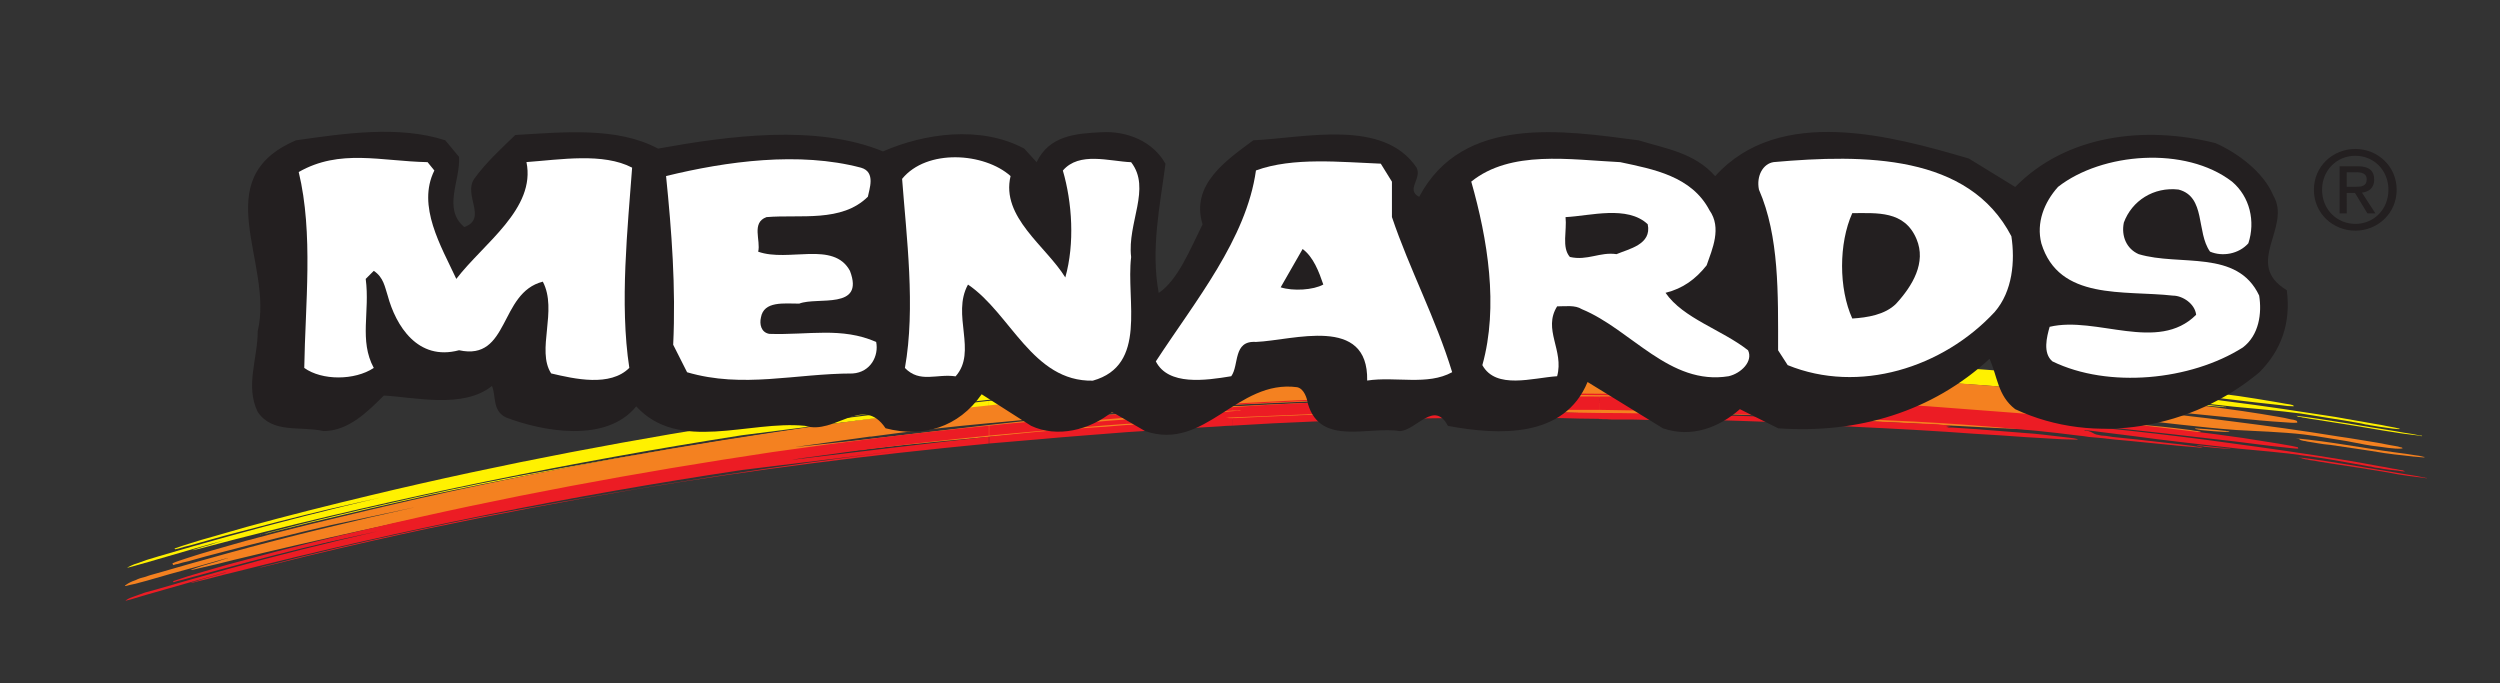 <?xml version="1.0" encoding="utf-8"?>
<!-- Generator: Adobe Illustrator 24.1.2, SVG Export Plug-In . SVG Version: 6.00 Build 0)  -->
<svg version="1.1" id="Layer_1" xmlns="http://www.w3.org/2000/svg" xmlns:xlink="http://www.w3.org/1999/xlink" x="0px" y="0px"
	 viewBox="0 0 428 117" style="enable-background:new 0 0 428 117;" xml:space="preserve">
<rect x="0" y="0" width="428" height="117" fill="#333333" stroke="none"/>
<style type="text/css">
	.st0{fill:#FFF100;}
	.st1{fill:#F48120;}
	.st2{fill:#EC1C24;}
	.st3{fill:#231F20;}
	.st4{fill:#FFFFFF;}
</style>
<g>
	<g>
		<g>
			<path class="st0" d="M273.15,65c0.17,0,0.35,0,0.53,0c0.53,0,1.12,0.06,1.71,0.06c0.53,0,1.12,0,1.65,0c0.59,0,1.24,0,1.88,0
				c0.76,0,1.59,0,2.35,0c2.53,0,5.11,0,7.64,0c2.88,0,5.76,0.06,8.64,0.12c2.47,0.06,5,0.18,7.52,0.29
				c2.53,0.12,5.11,0.29,7.64,0.41c2.94,0.18,5.82,0.29,8.76,0.41c3.76,0.24,7.58,0.41,11.34,0.65c3,0.18,5.94,0.35,8.93,0.53
				c3.06,0.18,6.05,0.41,9.11,0.53c1,0.06,2,0.12,3,0.18c0.06,0,1.18,0,1.18-0.06c0-0.12-1.29-0.23-1.35-0.29
				c-1.53-0.18-3-0.35-4.53-0.47c-1.06-0.12-2.17-0.24-3.23-0.29c-1.47-0.12-2.88-0.23-4.35-0.35c-2.7-0.18-5.35-0.35-8.05-0.53
				c-0.12,0-0.24,0-0.35-0.06c-0.06,0-0.18,0-0.24,0c-0.06,0-0.12,0-0.17,0c-0.06,0-0.06,0-0.12,0l-0.06-0.06
				c0.24-0.06,0.47-0.06,0.71-0.12c0.12-0.06-0.12-0.12-0.12-0.12c-0.12,0-0.24,0-0.35-0.06c-0.24,0-0.47,0-0.65-0.06
				c-0.35,0-0.65,0-1-0.06c-0.41,0-0.88-0.06-1.35-0.06c-1.35-0.06-2.7-0.12-4-0.18c-5.17-0.24-10.34-0.47-15.52-0.71
				c-7.52-0.24-14.99-0.47-22.51-0.59c-7.41-0.18-14.81-0.18-22.22-0.18c-2.88,0-5.76,0-8.64,0c-2,0-3.94,0-5.88,0
				c-0.18,0-0.41,0-0.59,0c-0.35,0-0.65,0-1,0c-0.88,0.06-1.82,0.06-2.7,0.06c-2.12,0.06-4.23,0.12-6.35,0.18
				c-0.76,0.06-1.53,0.06-2.29,0.06c-0.24,0.06-0.47,0.06-0.71,0.06c-0.06,0-0.12,0-0.18,0h-0.06l0.06-0.06c0.06,0,0.12,0,0.23,0
				c0.24,0,0.53,0,0.82-0.06c1.23-0.06,2.53-0.12,3.76-0.18c9.46-0.41,18.87-0.59,28.33-0.53c5.06,0,10.05,0.06,15.11,0.17
				c3.82,0.06,7.7,0.24,11.58,0.41c0.65,0.06,1.29,0.06,1.94,0.12c0.82,0,1.64,0.06,2.47,0.06c2,0.06,4,0.12,6.05,0.18
				c5.11,0.18,10.29,0.35,15.4,0.59c5.64,0.24,11.34,0.59,16.99,1c2.7,0.23,5.41,0.41,8.05,0.71c2.41,0.23,4.82,0.47,7.17,0.76
				c0.59,0.06,1.18,0.18,1.82,0.24c0.65,0.06,1.35,0.12,2.06,0.18c1.53,0.18,3.06,0.35,4.58,0.47c3,0.29,5.94,0.59,8.93,0.82
				c0.94,0.12,1.88,0.18,2.88,0.23c0.24,0.06,0.47,0.06,0.71,0.06c0,0,0.29,0,0.18,0c0-0.06-0.06-0.06-0.12-0.06
				c-0.12,0-0.24,0-0.35-0.06c-0.17,0-0.35-0.06-0.47-0.06c-0.24-0.06-0.53-0.06-0.76-0.12c-1.65-0.18-3.35-0.41-5-0.59
				c-2.88-0.29-5.76-0.59-8.64-0.94c-0.35,0-0.7-0.06-1.12-0.12c-0.24,0-0.53-0.06-0.76-0.06c-0.29-0.06-0.59-0.12-0.88-0.18
				c-0.47-0.12-0.71-0.41-1.35-0.53c-0.29-0.06-0.53-0.12-0.76-0.18c-0.06,0-0.12-0.06-0.06-0.06h0.06c0.06,0,0.06,0,0.12,0
				c0.06,0,0.12,0,0.17,0c0.06,0.06,0.18,0.06,0.24,0.06c0.18,0,0.41,0.06,0.59,0.06c0.65,0.06,1.24,0.18,1.82,0.24
				c1.88,0.23,3.76,0.47,5.64,0.7c2.65,0.35,5.29,0.65,7.93,0.94c3.29,0.41,6.52,0.76,9.76,1.12c1.94,0.18,3.82,0.35,5.7,0.53
				c2,0.18,3.94,0.41,5.88,0.65c1.47,0.23,2.94,0.47,4.35,0.7c2,0.29,4,0.65,6,1c0.24,0.06,0.53,0.12,0.76,0.18
				c0.24,0,0.47,0.06,0.71,0.12c0.53,0.06,1,0.18,1.47,0.24c0.82,0.12,1.65,0.24,2.47,0.35c0.35,0,0.82,0.12,1.17,0.06
				c0.12,0-0.12-0.06-0.12-0.06c-0.06-0.06-0.17-0.06-0.23-0.06c-0.18-0.06-0.29-0.06-0.47-0.12c-0.41-0.06-0.88-0.18-1.29-0.24
				c-0.76-0.18-1.53-0.29-2.23-0.41c-2.23-0.41-4.47-0.76-6.7-1.18c-6.05-0.94-12.17-1.88-18.28-2.64
				c-5.82-0.82-11.7-1.47-17.51-2.12c-1.94-0.18-3.82-0.41-5.76-0.59c-0.53-0.06-1.06-0.12-1.59-0.18c-0.18,0-0.29,0-0.47-0.06
				c0,0-0.06,0-0.12,0l0,0c-0.53-0.23-1.06-0.23-1.59-0.35l0,0l0,0c0.06,0,0.06,0,0.06,0c0.06,0,0.06,0,0.12,0
				c0.24,0,0.47,0.06,0.76,0.06c1.29,0.18,2.58,0.29,3.94,0.41c7.46,0.82,14.99,1.59,22.45,2.47c2.94,0.35,5.88,0.71,8.76,1
				c0.71,0.12,1.41,0.18,2.12,0.18l-0.12-0.18c-0.35-0.12-0.71-0.18-1.12-0.23c-0.65-0.12-1.29-0.24-2-0.35
				c-2.06-0.35-4.17-0.7-6.23-1c-6.11-0.82-12.17-1.59-18.28-2.23c-6.58-0.71-13.17-1.35-19.81-1.88c-4.64-0.35-9.23-0.7-13.87-1.06
				c-18.57-1.29-37.09-1.71-55.66-1.94c-6.05-0.06-12.11-0.06-18.16,0.12c-6.17,0.12-12.34,0.35-18.51,0.53
				c-1.35,0.06-2.65,0.12-3.94,0.18v0.12c2.12-0.12,4.29-0.18,6.41-0.23c8.64-0.29,17.28-0.47,25.92-0.53c3.29,0,6.52,0,9.82,0.06
				c1.12,0,2.29,0.06,3.41,0.06c0.76,0,1.47,0.06,2.17,0.12c0.06,0,0.06,0,0.12,0l0,0c-0.06,0-0.12,0-0.12,0c-0.12,0-0.18,0-0.24,0
				c-0.7,0-1.35,0-2,0c-2.7,0-5.41,0-8.05,0c-8.82,0.06-17.63,0.18-26.39,0.47c-3.7,0.06-7.41,0.24-11.05,0.35v2l12.7-0.59
				c26.74-0.65,6.82,0.06-12.7,0.82v1.12c10.64-0.35,21.28-0.53,31.92-0.41C268.97,64.88,271.03,64.94,273.15,65z M235,61.53
				c-4.41,0.18-8.76,0.35-13.11,0.59c-3.41,0.18-6.82,0.35-10.23,0.59c-0.29,0-0.65,0.06-0.94,0.06v0.12
				c2.17-0.12,4.29-0.23,6.46-0.35c5.94-0.35,11.87-0.65,17.81-0.88V61.53L235,61.53z M235,61.94v2l-24.27,1.18V64
				c0.35,0,0.71-0.06,1.12-0.06c0.06-0.06,0.18-0.06,0.23-0.06h-0.06c-0.06,0-0.18,0-0.29,0c-0.24,0-0.41,0-0.65,0
				c-0.12,0.06-0.24,0.06-0.35,0.06v-0.65c2.47-0.18,4.99-0.35,7.47-0.47C223.77,62.47,229.36,62.18,235,61.94L235,61.94z
				 M210.73,66.47c4.64-0.29,9.23-0.53,13.87-0.76c3.47-0.18,6.93-0.29,10.4-0.41v-1.12c-9.29,0.35-18.46,0.71-22.51,0.94
				c-0.35,0.06-0.76,0.06-1.12,0.06c-0.24,0-0.47,0.06-0.65,0.06V66.47z M210.73,62.76c-0.76,0.06-1.47,0.12-2.18,0.18V63
				c0.35,0,0.71,0,1.06-0.06c0.35,0,0.7,0,1.12-0.06V62.76L210.73,62.76z M210.73,63.29c-0.76,0.06-1.47,0.12-2.18,0.18v0.59
				c0.12,0,0.18,0,0.29,0c0.65-0.06,1.23-0.12,1.88-0.12V63.29L210.73,63.29z M208.55,66.64v-1.47l0,0l0,0v-1
				c0.71-0.06,1.41-0.12,2.12-0.18c0,0,0,0,0.06,0v1.12l-1.41,0.06c0.12,0,0.23,0,0.35,0c0.12,0,0.24,0,0.35,0
				c0.23,0.06,0.41,0.06,0.65,0.06c0,0,0,0,0.06,0v1.23C209.96,66.52,209.26,66.58,208.55,66.64z M208.55,62.94
				c-0.06,0-0.12,0-0.18,0c-0.35,0-0.65,0.06-1,0.06c-0.06,0-0.18,0-0.24,0.06c-0.06,0-0.12,0-0.12,0c-0.06,0,0.06,0,0.06,0
				c0.18,0,0.35,0,0.53,0c0.29,0,0.59,0,0.94-0.06V62.94L208.55,62.94z M208.55,63.47c-0.12,0-0.18,0-0.29,0
				c-1.65,0.12-3.23,0.23-4.88,0.35c-0.65,0.06-1.35,0.12-2,0.18c-0.53,0.06-1.06,0.06-1.59,0.12c-0.88,0.06-1.7,0.06-2.59,0.12
				c-0.29,0-0.65,0-0.94,0.06c-0.47,0-1,0.06-1.47,0.12c-0.76,0-1.53,0.06-2.23,0.12v0.76c2.41-0.24,4.82-0.41,7.23-0.59
				c2.94-0.24,5.82-0.47,8.76-0.65V63.47L208.55,63.47z M192.56,67.76v-1.24c0.53-0.06,1-0.12,1.53-0.12
				c2.65-0.24,5.23-0.47,7.82-0.71c0.24,0,0.41,0,0.65-0.06c0,0,0.06,0,0.12,0l0,0c-0.06,0-0.06,0-0.12,0c-0.06,0-0.12,0-0.24,0
				c-0.23,0-0.47,0-0.71,0.06c-3,0.18-6.05,0.35-9.05,0.59v-0.76c0.06,0,0.12,0,0.18,0c4.47-0.41,8.88-0.76,13.34-1.12
				c0.82-0.06,1.65-0.12,2.47-0.24v1l0,0l0,0v1.47C203.2,66.94,197.85,67.35,192.56,67.76z M192.56,64.53
				c-0.82,0.06-1.65,0.12-2.47,0.24c-5,0.35-9.93,0.82-14.93,1.35c-2,0.18-4,0.41-6,0.59v1.76c5.29-0.53,10.58-1.06,15.93-1.53
				c2.47-0.23,4.94-0.41,7.47-0.65v-0.76c-1.94,0.18-3.94,0.35-5.88,0.53c-0.76,0.06-1.53,0.12-2.29,0.18
				c-0.53,0-1.06,0.06-1.59,0.06c-0.06,0-0.23,0.06-0.35,0c-0.06-0.06,0.06-0.06,0.06-0.12c0.06,0,0.18-0.06,0.23-0.06h0.06l0,0
				c0.12,0,0.24-0.06,0.35-0.06c0.53,0,1.06-0.06,1.59-0.12c1.88-0.18,3.7-0.29,5.52-0.47c0.76-0.06,1.53-0.12,2.29-0.18V64.53
				L192.56,64.53z M169.17,69.82v-1.17c1.94-0.24,3.88-0.41,5.88-0.65c1.7-0.18,3.41-0.35,5.11-0.47c1.53-0.18,3-0.29,4.47-0.41
				c1.47-0.12,2.94-0.18,4.47-0.29c1.12-0.12,2.29-0.24,3.47-0.29v1.24c-5.06,0.41-10.17,0.82-15.22,1.29
				C174.64,69.29,171.87,69.58,169.17,69.82z M169.17,66.7c-12.4,1.35-24.75,2.94-37.03,4.82c-23.1,3.53-45.96,7.82-68.71,13.28
				c-7.11,1.7-14.17,3.47-21.22,5.41c-1.82,0.53-3.7,1.06-5.52,1.59c-1.47,0.41-2.94,0.82-4.35,1.29c-0.82,0.24-1.65,0.53-2.47,0.82
				l0.12,0.12c0.06,0,0.18,0,0.24-0.06c0.18,0,0.35-0.06,0.53-0.12c0.59-0.18,1.18-0.35,1.76-0.47c2-0.59,4.06-1.12,6.05-1.7
				c6.05-1.59,12.05-3.17,18.04-4.58l8.58-1.94c-8.76,2.06-17.52,4.29-26.21,6.7c-4,1.12-7.99,2.23-11.93,3.41
				c-0.65,0.18-1.29,0.41-1.94,0.59c-0.47,0.18-1,0.35-1.47,0.53c-0.41,0.12-0.76,0.24-1.12,0.41c-0.23,0.12-0.47,0.23-0.71,0.35
				c-0.12,0.06,0.18,0,0.18,0c0.24-0.06,0.47-0.12,0.71-0.18c0.88-0.23,1.82-0.53,2.7-0.76c2.65-0.76,5.23-1.53,7.88-2.29
				c1.88-0.53,3.7-1.06,5.58-1.53c0.12-0.06,0.18-0.06,0.24-0.06l0.06-0.06l0,0v0.06h-0.06c-0.12,0-0.18,0.06-0.29,0.06
				c-1,0.29-2,0.59-3.06,0.94c-0.65,0.18-1.35,0.35-2,0.59c-0.18,0.06-0.35,0.12-0.53,0.18c-0.12,0-0.18,0.06-0.23,0.06
				c-0.12,0.06,0.23,0,0.23,0c0.35-0.06,0.65-0.18,1-0.24c2-0.53,4-1.06,6.05-1.59c28.68-7.35,57.48-13.23,86.7-17.81l29.09-3.7
				c-22.63,2.88-45.14,6.52-67.65,10.75c-7.7,1.47-15.34,3.12-22.98,4.88c-4.76,1.06-9.46,2.17-14.11,3.35
				c-1.59,0.41-3.17,0.82-4.76,1.23c-0.47,0.12-0.94,0.23-1.41,0.41c-0.18,0-0.29,0.06-0.41,0.12c-0.06,0-0.12,0-0.18,0
				c0,0.06-0.06,0.06-0.06,0.06h-0.06c0.06,0,0.06,0,0.12,0c0.12-0.06,0.23-0.06,0.35-0.12c0.53-0.12,1.12-0.24,1.65-0.41
				c2.17-0.53,4.29-1.06,6.41-1.59c6.88-1.65,13.75-3.23,20.63-4.76c11.76-2.47,23.51-4.76,35.33-6.82
				c20.04-3.47,40.09-6.05,60.25-8.11v-1.17c-11.05,1.23-21.92,2.64-32.92,4c-2.59,0.35,4.17-0.59,6.47-0.94
				c1.29-0.18,2.53-0.35,3.82-0.53c0.41-0.06,0.88-0.12,1.29-0.18c0.18,0,0.29,0,0.41-0.06c0.06,0,0.18,0,0.24,0
				c6.82-0.94,13.75-1.71,20.69-2.47V66.7z"/>
			<path class="st0" d="M393.29,71.23c-0.24-0.06-0.47-0.12-0.7-0.12c5.88,0.71,11.7,1.82,17.52,2.71c0.94,0.17,1.88,0.35,2.82,0.47
				c0.29,0.06,0.59,0.12,0.88,0.17c0.12,0,0.24,0.06,0.35,0.06c0.06,0,0.18,0.06,0.24,0.06c0.06,0,0.12,0,0.18,0
				c0.06,0.06,0.06,0.06,0.12,0.06c0,0,0.06,0,0,0c-0.18,0.06-0.35,0-0.53-0.06c-0.94-0.12-1.88-0.24-2.82-0.35
				c-1.12-0.18-2.29-0.35-3.41-0.53c-3.12-0.53-6.23-1.06-9.35-1.53c-0.76-0.12-1.47-0.24-2.23-0.35c-0.59-0.06-1.17-0.18-1.76-0.29
				c-0.24,0-0.47-0.06-0.65-0.12c-0.18,0-0.29-0.06-0.47-0.06C393.46,71.34,393.11,71.23,393.29,71.23z"/>
			<path class="st0" d="M375.42,69.05c1.23,0.12,2.53,0.23,3.82,0.41c0.41,0,0.76,0.06,1.12,0.12c0.12,0,0.24,0,0.41,0.06
				c0.06,0,0.18,0,0.24,0c0.06,0.06,0.12,0.06,0.18,0.06h0.06h-0.06c-0.35,0-0.65,0-1-0.06c-1.06-0.06-2.12-0.18-3.17-0.29
				c-0.24,0-0.47-0.06-0.71-0.06c-0.12-0.06-0.24-0.06-0.29-0.06c-0.12,0-0.18-0.06-0.29-0.06c-0.06,0-0.18,0-0.29-0.06
				c-0.06,0-0.12-0.06-0.06-0.06H375.42z"/>
			<path class="st0" d="M230.65,62.76c7.94-0.29,15.93-0.53,23.92-0.65c12.11-0.18,24.27-0.29,36.44,0l6.41,0.29
				c-9.35-0.23-18.75-0.35-28.1-0.29c-13.23,0.12-26.39,0.47-39.62,1c-0.94,0-1.94,0.06-2.94,0.12c-0.24,0-0.53,0-0.82,0
				c-0.12,0-0.29,0-0.47,0h-0.12l0.12-0.06c0.24,0,0.53-0.06,0.82-0.06C227.77,63,229.18,62.88,230.65,62.76L230.65,62.76z
				 M297.42,62.41l33.27,1.47C319.58,63.17,308.53,62.65,297.42,62.41z"/>
			<path class="st0" d="M159.24,68.46c-12.11,1.47-24.27,3.11-36.38,5c-12.4,1.94-24.8,4.11-37.15,6.58c-1.65,0.35-3.35,0.71-5,1.12
				c-1.12,0.23-2.18,0.47-3.29,0.76c-0.18,0.06-0.41,0.12-0.65,0.18c0,0-0.06,0.06,0,0.06c0.06,0,0.12-0.06,0.18-0.06
				c0.35-0.06,0.71-0.12,1.12-0.18c0.71-0.18,1.41-0.35,2.18-0.47c7.99-1.7,16.05-3.23,24.1-4.64c11.76-2.06,23.51-3.88,35.38-5.53
				c8.4-1.18,16.75-2.29,25.16-3.23C163,68.17,161.12,68.29,159.24,68.46z"/>
		</g>
		<g>
			<g>
				<path class="st1" d="M273.79,70.82c0.18,0.06,0.35,0.06,0.53,0.06c0.59,0,1.18,0.06,1.76,0.06c0.53,0.06,1.06,0.06,1.59,0.06
					c0.65,0,1.23,0,1.88,0c0.82,0,1.59,0,2.41,0c2.53-0.06,5.05-0.12,7.58-0.12c2.88-0.06,5.7,0,8.58,0.12
					c2.53,0.06,5.05,0.18,7.52,0.35c2.53,0.12,5.06,0.29,7.58,0.47c2.94,0.18,5.82,0.29,8.76,0.41c3.76,0.18,7.52,0.35,11.29,0.59
					c3,0.18,5.94,0.29,8.93,0.47c3,0.12,6.05,0.24,9.05,0.29c1,0,2,0.06,3,0c0.12,0,1.18,0,1.18-0.12c0-0.18-1.24-0.35-1.35-0.41
					c-1.47-0.24-2.94-0.41-4.41-0.59c-1.12-0.12-2.18-0.18-3.29-0.29c-1.41-0.12-2.88-0.18-4.29-0.29c-2.7-0.18-5.35-0.29-8.05-0.47
					c-0.12,0-0.24,0-0.29,0c-0.12,0-0.18,0-0.29-0.06c-0.06,0-0.12,0-0.18,0c0,0-0.06,0-0.12,0l-0.06-0.12
					c0.24-0.12,0.53-0.12,0.71-0.24c0.12-0.06-0.06-0.12-0.12-0.12c-0.12-0.06-0.24-0.06-0.35-0.12c-0.18,0-0.41-0.06-0.59-0.06
					c-0.35,0-0.65-0.06-1-0.06c-0.41-0.06-0.88-0.06-1.35-0.06c-1.35-0.06-2.7-0.12-4-0.18c-5.17-0.12-10.29-0.35-15.46-0.53
					c-7.46-0.29-14.99-0.53-22.45-0.65c-7.41-0.17-14.75-0.23-22.16-0.29c-2.88-0.06-5.76-0.06-8.64-0.06
					c-2-0.06-3.94-0.06-5.88-0.12c-0.18,0-0.35,0-0.59,0c-0.29,0-0.65,0-1,0c-0.88,0-1.76,0-2.7,0.06c-2.12,0-4.17,0.06-6.29,0.12
					c-0.77,0-1.59,0.06-2.35,0.06c-0.24,0-0.41,0-0.65,0c-0.06,0-0.12,0-0.18,0c-0.06,0-0.06,0-0.12,0c0,0,0.06-0.06,0.12-0.06
					c0.06,0,0.12,0,0.18,0c0.29,0,0.53-0.06,0.82-0.06c1.29-0.12,2.53-0.18,3.82-0.23c9.4-0.41,18.87-0.59,28.27-0.53
					c5,0.06,10.05,0.12,15.05,0.29c3.82,0.18,7.7,0.35,11.52,0.65c0.65,0,1.35,0.06,2,0.12c0.82,0,1.59,0.06,2.41,0.06
					c2,0.06,4.05,0.12,6.05,0.18c5.12,0.12,10.23,0.24,15.4,0.47c5.64,0.18,11.29,0.47,16.93,0.88c2.64,0.23,5.35,0.47,7.99,0.71
					c2.41,0.24,4.76,0.53,7.17,0.88c0.59,0.06,1.17,0.12,1.76,0.18c0.65,0.12,1.35,0.18,2.06,0.24c1.53,0.18,3.06,0.29,4.59,0.41
					c2.94,0.24,5.94,0.47,8.88,0.65c0.94,0.06,1.94,0.12,2.88,0.17c0.24,0,0.47,0,0.76,0c0,0,0.24,0,0.18-0.06
					c-0.06,0-0.12-0.06-0.18-0.06c-0.12,0-0.18,0-0.29-0.06c-0.18,0-0.35-0.06-0.53-0.06c-0.24-0.06-0.47-0.06-0.71-0.12
					c-1.65-0.23-3.35-0.41-5-0.59c-2.88-0.24-5.7-0.53-8.58-0.82c-0.35-0.06-0.77-0.12-1.12-0.18c-0.29,0-0.53-0.06-0.82-0.12
					c-0.24,0-0.59-0.06-0.82-0.18c-0.47-0.18-0.47-0.59-1.35-0.88c-0.23-0.06-0.53-0.12-0.76-0.23c0,0-0.06,0,0-0.06h0.06
					c0.06,0,0.06,0,0.12,0c0.06,0,0.12,0.06,0.18,0.06c0.06,0,0.18,0,0.24,0c0.18,0,0.41,0.06,0.59,0.06
					c0.59,0.12,1.18,0.17,1.82,0.29c1.82,0.24,3.7,0.53,5.58,0.76c2.64,0.35,5.29,0.65,7.93,0.94c3.23,0.35,6.46,0.71,9.76,0.94
					c1.88,0.12,3.76,0.18,5.64,0.29c2,0.12,3.94,0.24,5.88,0.47c1.47,0.18,2.94,0.41,4.35,0.65c2,0.29,4,0.65,6,1.06
					c0.24,0.06,0.47,0.06,0.71,0.12c0.24,0.06,0.47,0.06,0.76,0.12c0.47,0.06,0.94,0.12,1.41,0.18c0.82,0.12,1.65,0.24,2.47,0.29
					c0.35,0,0.94,0.06,1.23-0.06c0.06,0-0.12-0.06-0.12-0.12c-0.12,0-0.17-0.06-0.29-0.06c-0.12-0.06-0.29-0.06-0.41-0.12
					c-0.47-0.06-0.88-0.18-1.35-0.24c-0.71-0.12-1.47-0.29-2.17-0.41c-2.23-0.35-4.47-0.76-6.64-1.06c-6.11-1-12.17-1.82-18.22-2.59
					c-5.82-0.77-11.7-1.41-17.52-2c-1.88-0.18-3.82-0.35-5.7-0.59c-0.53-0.06-1.06-0.12-1.59-0.18c-0.18,0-0.29,0-0.47,0
					c0,0-0.06-0.06-0.12-0.06l0,0c-0.47-0.29-1.06-0.35-1.59-0.53l0,0h0.06c0,0,0,0,0.06,0h0.06c0.24,0.06,0.53,0.06,0.76,0.12
					c1.29,0.12,2.59,0.24,3.94,0.41c7.46,0.76,14.93,1.47,22.39,2.23c2.94,0.29,5.88,0.59,8.76,0.76c0.71,0.06,1.41,0.12,2.12,0.06
					l-0.06-0.29c-0.35-0.18-0.76-0.24-1.12-0.29c-0.65-0.18-1.35-0.29-2-0.41c-2.06-0.35-4.11-0.7-6.23-1
					c-6.05-0.88-12.11-1.59-18.22-2.23c-6.58-0.65-13.17-1.23-19.75-1.7c-4.58-0.35-9.23-0.71-13.87-1.06
					c-18.52-1.47-37.03-1.71-55.54-2.12c-6.05-0.12-12.17-0.06-18.22,0.06c-6.17,0.18-12.34,0.41-18.51,0.59
					c-1.41,0.06-2.82,0.12-4.23,0.18v0.18c2.23-0.06,4.47-0.12,6.76-0.24c8.64-0.23,17.28-0.41,25.92-0.41
					c3.29,0,6.52,0.06,9.82,0.12c1.12,0,2.23,0.06,3.41,0.12c0.71,0,1.41,0.06,2.17,0.12h0.06c0.06,0,0,0,0,0c-0.06,0-0.06,0-0.12,0
					c-0.06,0-0.17,0-0.24,0c-0.65,0.06-1.29,0.06-1.94,0.06c-2.7,0-5.41,0-8.11,0c-8.82,0.06-17.57,0.18-26.39,0.41
					c-3.76,0.12-7.52,0.24-11.34,0.41v3.35l12.99-0.53c26.8-0.53,6.64,0.12-12.99,0.82v2.18c10.7-0.29,21.39-0.35,32.09-0.06
					C269.68,70.7,271.74,70.76,273.79,70.82z M235.53,64.11c-4.29,0.12-8.52,0.29-12.81,0.47c-3.41,0.18-6.82,0.35-10.23,0.59
					c-0.41,0-0.82,0.06-1.18,0.06v0.23c2.23-0.12,4.47-0.23,6.7-0.35c5.88-0.29,11.7-0.59,17.52-0.82V64.11L235.53,64.11z
					 M235.53,64.88v3.35l-24.22,1.06v-1.82c0.06,0,0.12,0,0.12-0.06c0.41,0,0.82-0.06,1.18-0.12c0.12,0,0.18,0,0.23,0v-0.06
					c-0.12,0-0.23,0-0.29,0c-0.24,0-0.41,0-0.65,0c-0.18,0-0.41,0.06-0.59,0.06v-1.12c2.53-0.18,5.11-0.35,7.7-0.47
					C224.54,65.35,230,65.11,235.53,64.88L235.53,64.88z M211.31,71.76c4.7-0.24,9.4-0.47,14.11-0.71
					c3.35-0.12,6.76-0.23,10.11-0.35v-2.18c-9.17,0.35-18.22,0.7-22.28,0.94c-0.35,0-0.7,0.06-1.12,0.06c-0.24,0-0.47,0-0.71,0
					c-0.06,0-0.06,0-0.12,0V71.76z M211.31,65.23c-0.53,0.06-1.12,0.06-1.65,0.12v0.18c0.24,0,0.53,0,0.77,0
					c0.29,0,0.59-0.06,0.88-0.06V65.23L211.31,65.23z M211.31,66.17c-0.53,0.06-1.12,0.06-1.65,0.12v1.06
					c0.53,0,1.12-0.06,1.65-0.06V66.17L211.31,66.17z M209.67,71.87c0.53-0.06,1.12-0.06,1.65-0.12v-2.23c-0.18,0-0.35,0-0.47-0.06
					c-0.18-0.06-0.29-0.06-0.41-0.12c-0.12,0-0.29,0-0.41,0c-0.12,0-0.24,0-0.29,0l1.59-0.06v-1.82c-0.53,0.06-1.12,0.12-1.65,0.12
					v1.76h0.06h-0.06V71.87z M209.67,65.35c-0.06,0-0.12,0-0.24,0v0.24c0.12,0,0.18-0.06,0.24-0.06V65.35L209.67,65.35z
					 M209.67,66.29c-0.06,0-0.12,0-0.24,0v1.12c0.06-0.06,0.18-0.06,0.24-0.06l0,0V66.29L209.67,66.29z M209.43,71.87
					c0.12,0,0.18,0,0.24,0v-2.53l0,0l0,0v-1.76c-0.06,0.06-0.12,0.06-0.24,0.06v1.7l0,0l0,0V71.87z M209.43,65.35c0,0,0,0,0,0.06
					v0.18l0,0V65.35L209.43,65.35z M209.43,66.29L209.43,66.29v1.12l0,0V66.29L209.43,66.29z M209.43,71.87L209.43,71.87v-2.53l0,0
					l0,0v-1.7l0,0v1.7l0,0l0,0V71.87z M209.43,65.41L209.43,65.41v0.18l0,0V65.41L209.43,65.41z M209.43,66.29L209.43,66.29v1.12
					l0,0V66.29L209.43,66.29z M209.43,71.87L209.43,71.87v-2.53l0,0l0,0v-1.7l0,0v1.7l0,0l0,0V71.87z M209.43,65.41
					c-0.06,0-0.06,0-0.06,0v0.18c0,0,0,0,0.06,0V65.41L209.43,65.41z M209.43,66.29c-0.06,0-0.06,0-0.06,0v1.12c0,0,0,0,0.06,0
					V66.29L209.43,66.29z M209.37,71.87c0,0,0,0,0.06,0v-2.53h-0.06h0.06v-1.7c-0.06,0-0.06,0-0.06,0v1.7l0,0l0,0V71.87z
					 M209.37,65.41L209.37,65.41v0.18l0,0V65.41L209.37,65.41z M209.37,66.29L209.37,66.29v1.12l0,0V66.29L209.37,66.29z
					 M209.37,71.87L209.37,71.87v-2.53l0,0l0,0v-1.7l0,0v1.7l0,0l0,0V71.87z M209.37,65.41L209.37,65.41v0.18l0,0V65.41
					L209.37,65.41z M209.37,66.29L209.37,66.29v1.12l0,0V66.29L209.37,66.29z M209.37,71.87L209.37,71.87v-2.53l0,0l0,0v-1.7l0,0
					v1.7l0,0l0,0V71.87z M209.37,65.41h-0.06v0.18h0.06V65.41L209.37,65.41z M209.37,66.29c0,0-0.06,0-0.06,0.06v1.06h0.06V66.29
					L209.37,66.29z M209.31,71.87h0.06v-2.53l0,0l0,0v-1.7h-0.06v1.7h0.06h-0.06V71.87z M209.31,65.41L209.31,65.41v0.18l0,0V65.41
					L209.31,65.41z M209.31,66.35L209.31,66.35v1.06l0,0V66.35L209.31,66.35z M209.31,71.87L209.31,71.87v-2.53c0,0.06,0,0,0,0l0,0
					v-1.7l0,0v1.76v-0.06v0.06V71.87z M209.31,65.41L209.31,65.41v0.18l0,0V65.41L209.31,65.41z M209.31,66.35L209.31,66.35v1.06
					l0,0V66.35L209.31,66.35z M209.31,71.87L209.31,71.87V69.4l0,0l0,0v-1.76l0,0v1.76l0,0l0,0V71.87z M209.31,65.41
					c-0.06,0-0.12,0-0.18,0c-0.29,0-0.59,0.06-0.94,0.06c-0.06,0-0.18,0.06-0.23,0.06c-0.06,0-0.12,0-0.12,0
					c-0.06,0.06,0.06,0.06,0.06,0.06c0.18,0,0.35,0,0.47,0c0.35,0,0.65,0,0.94,0V65.41L209.31,65.41z M209.31,66.35
					c-0.06,0-0.18,0-0.24,0c-1.65,0.12-3.29,0.24-4.94,0.35c-0.65,0.06-1.29,0.12-2,0.18c-0.53,0.06-1.06,0.06-1.59,0.12
					c-0.82,0-1.7,0-2.59,0.06c-0.29,0-0.59,0-0.88,0c-0.53,0-1.06,0.06-1.53,0.06c-1.59,0.12-3.17,0.24-4.7,0.35
					c-5,0.35-9.99,0.77-14.99,1.29c-2,0.18-4,0.35-6.05,0.59v3.06c5.35-0.53,10.7-1,15.99-1.47c5.52-0.41,11.05-0.82,16.58-1.12
					c0.23,0,0.47,0,0.76,0c0.06,0,0.12,0,0.18,0c0.06,0,0.06,0,0.12,0l0,0c-0.06,0-0.06,0-0.12,0.06c-0.24,0-0.41,0-0.59,0.06
					c-2.65,0.23-5.23,0.41-7.88,0.65c-1.65,0.18-3.35,0.29-5.05,0.41c-1.47,0.06-2.94,0.18-4.41,0.29c-1.47,0.06-3,0.18-4.47,0.29
					c-1.7,0.12-3.47,0.29-5.17,0.47c-1.94,0.23-3.94,0.41-5.94,0.65v2.06c2.76-0.24,5.53-0.47,8.29-0.71
					c10.4-0.88,20.81-1.59,31.21-2.17V69.4l0,0l0,0v-1.76c-0.82,0.06-1.65,0.12-2.47,0.24c-4.41,0.35-8.87,0.76-13.34,1.12
					c-2,0.18-4.06,0.35-6.05,0.47c-0.76,0.06-1.53,0.12-2.29,0.18c-0.53,0-1.06,0.06-1.59,0c-0.06,0-0.29,0.06-0.35-0.06
					c-0.06,0,0-0.12,0.06-0.12c0.06-0.06,0.12-0.06,0.23-0.12c0,0,0,0,0.06-0.06l0,0c0.12,0,0.24,0,0.35,0
					c0.53,0,1.06-0.06,1.59-0.12c1.88-0.12,3.7-0.29,5.53-0.41c3.17-0.29,6.35-0.53,9.52-0.76c2.94-0.23,5.82-0.41,8.76-0.59V66.35z
					 M169.82,69.35c-12.4,1.29-24.8,2.76-37.15,4.64c-23.22,3.47-46.32,7.82-69.24,13.28c-7.17,1.71-14.34,3.41-21.45,5.35
					c-1.88,0.53-3.76,1.06-5.58,1.59c-1.47,0.41-2.94,0.88-4.41,1.35c-0.82,0.29-1.7,0.53-2.47,0.88l0.12,0.3
					c0.06,0,0.18-0.06,0.23-0.06c0.18-0.06,0.35-0.12,0.53-0.12c0.59-0.18,1.18-0.35,1.82-0.47c2-0.59,4.06-1.12,6.11-1.65
					c6.11-1.59,12.17-3.12,18.28-4.53l14.64-3.12c-10.87,2.41-21.69,5-32.5,7.99c-4,1.12-8.05,2.23-12.05,3.41
					c-0.65,0.18-1.29,0.35-1.94,0.59c-0.53,0.12-1.06,0.29-1.53,0.53c-0.41,0.12-0.76,0.29-1.12,0.47
					c-0.23,0.12-0.47,0.29-0.71,0.47c-0.06,0.12,0.18,0.06,0.18,0.06c0.24-0.06,0.47-0.12,0.71-0.18c0.94-0.18,1.88-0.47,2.82-0.71
					c2.65-0.77,5.29-1.53,7.93-2.23c1.88-0.53,3.76-1.06,5.64-1.59c0.12,0,0.18,0,0.23-0.06c0.06,0,0.06,0,0.06,0h0.06
					c-0.06,0-0.06,0-0.06,0c0,0.06-0.06,0.06-0.06,0.06c-0.12,0-0.18,0.06-0.29,0.06c-1,0.35-2.06,0.65-3.06,0.94
					c-0.71,0.18-1.41,0.41-2.06,0.65c-0.18,0.06-0.35,0.12-0.53,0.18c-0.06,0-0.18,0.06-0.24,0.12c-0.12,0.06,0.24,0,0.24,0
					c0.35-0.06,0.71-0.18,1-0.24c2.06-0.47,4.11-0.94,6.11-1.47c29.04-6.99,58.07-12.81,87.46-17.16l29.21-3.41
					c-22.75,2.82-45.32,6.46-68.01,10.4c-7.76,1.41-15.46,3-23.22,4.64c-4.76,1.06-9.46,2.17-14.22,3.35
					c-1.59,0.35-3.17,0.76-4.76,1.18c-0.53,0.12-1,0.24-1.47,0.41c-0.12,0-0.29,0.06-0.41,0.12c-0.06,0-0.12,0-0.18,0.06h-0.06
					c0,0-0.06,0,0,0c0,0,0,0,0.06,0c0.12,0,0.23-0.06,0.35-0.06c0.59-0.12,1.12-0.29,1.71-0.41c2.17-0.53,4.29-1,6.47-1.53
					c6.94-1.59,13.87-3.17,20.81-4.58c11.81-2.41,23.69-4.53,35.56-6.52c20.16-3.41,40.26-5.82,60.42-7.58V72.7
					c-10.99,1.24-21.98,2.65-32.97,3.76c-2.53,0.29,4.17-0.59,6.52-0.94c1.23-0.18,2.53-0.35,3.82-0.53
					c0.41-0.06,0.88-0.12,1.29-0.18c0.12,0,0.29-0.06,0.41-0.06c0.06,0,0.18,0,0.24,0c6.82-0.94,13.75-1.71,20.69-2.35V69.35z"/>
			</g>
			<path class="st1" d="M393.7,75.16c-0.23-0.06-0.47-0.06-0.65-0.12c5.82,0.53,11.64,1.71,17.46,2.47
				c0.94,0.12,1.88,0.24,2.82,0.41c0.29,0.06,0.59,0.06,0.88,0.12c0.06,0.06,0.18,0.06,0.29,0.06c0.06,0.06,0.18,0.06,0.24,0.06
				c0.06,0,0.12,0.06,0.18,0.06c0.06,0,0.12,0,0.12,0l0.06,0.06c-0.17,0.06-0.41,0-0.59,0c-0.94-0.06-1.88-0.18-2.82-0.29
				c-1.12-0.12-2.29-0.24-3.41-0.41c-3.12-0.53-6.23-0.94-9.29-1.41c-0.76-0.06-1.53-0.17-2.23-0.29c-0.59-0.12-1.18-0.18-1.76-0.29
				c-0.24-0.06-0.47-0.12-0.65-0.12c-0.17-0.06-0.29-0.06-0.47-0.12C393.88,75.34,393.52,75.22,393.7,75.16z"/>
			<path class="st1" d="M375.89,73.34c1.23,0.06,2.53,0.18,3.82,0.29c0.35,0.06,0.76,0.06,1.12,0.12c0.12,0,0.24,0,0.35,0.06
				c0.12,0,0.18,0,0.29,0c0.06,0.06,0.12,0.06,0.18,0.06h0.06l-0.12,0.06c-0.29,0-0.59,0-0.94,0c-1.06-0.06-2.12-0.12-3.23-0.24
				c-0.23,0-0.47-0.06-0.71-0.06c-0.06-0.06-0.18-0.06-0.29-0.06c-0.06,0-0.12-0.06-0.24-0.06c-0.12,0-0.24-0.06-0.29-0.06
				c-0.06-0.06-0.12-0.06-0.06-0.12C375.83,73.34,375.83,73.34,375.89,73.34z"/>
			<path class="st1" d="M231.47,66.17c7.99-0.29,15.93-0.47,23.92-0.53c12.11-0.18,24.27-0.23,36.44,0.06l10.58,0.47
				c-10.76-0.29-21.51-0.41-32.27-0.35c-13.22,0.12-26.39,0.41-39.62,0.82c-1,0.06-1.94,0.06-2.94,0.12c-0.29,0-0.53,0-0.82,0
				c-0.18,0-0.29,0-0.47,0l-0.12-0.06c0,0,0.06-0.06,0.12-0.06c0.24-0.06,0.53-0.06,0.82-0.12C228.59,66.41,230,66.29,231.47,66.17
				L231.47,66.17z M302.42,66.17l28.98,1.41C321.75,66.94,312.06,66.47,302.42,66.17z"/>
			<path class="st1" d="M159.88,71.52c-12.11,1.47-24.33,3-36.5,4.76c-12.52,1.88-25.04,3.94-37.44,6.41
				c-1.7,0.29-3.35,0.71-5.05,1.06c-1.12,0.29-2.23,0.53-3.29,0.82c-0.24,0.06-0.47,0.12-0.65,0.23c-0.06,0-0.12,0.06-0.06,0.06
				c0.06,0,0.12,0,0.18-0.06c0.41,0,0.76-0.12,1.12-0.18c0.76-0.12,1.47-0.29,2.23-0.41c8.05-1.7,16.16-3.12,24.27-4.47
				c11.87-1.94,23.69-3.76,35.62-5.29c8.4-1.17,16.81-2.23,25.27-3.23C163.7,71.34,161.76,71.4,159.88,71.52z"/>
		</g>
		<g>
			<g>
				<path class="st2" d="M273.91,71.76c0.06,0,0.18,0,0.24,0c0.59,0,1.18,0,1.7,0.06c0.59,0,1.12,0,1.65,0c0.65,0,1.29,0,1.88,0
					c0.82,0,1.59,0.06,2.41,0.06c2.53,0,5.05,0,7.64,0c2.88,0,5.76,0.06,8.64,0.18c2.53,0.06,5.05,0.18,7.58,0.35
					c2.53,0.12,5.12,0.24,7.64,0.41c2.94,0.18,5.88,0.35,8.82,0.47c3.76,0.18,7.52,0.41,11.34,0.65c3,0.24,6,0.41,8.99,0.59
					c3,0.24,6.05,0.41,9.11,0.59c1,0.06,2,0.12,3,0.12c0.06,0,1.18,0.06,1.18,0c0-0.12-1.29-0.29-1.35-0.29
					c-1.53-0.17-3-0.35-4.53-0.53c-1.06-0.12-2.17-0.23-3.23-0.29c-1.47-0.12-2.94-0.24-4.35-0.35c-2.7-0.23-5.41-0.41-8.11-0.59
					c-0.12,0-0.24,0-0.35,0c-0.06,0-0.18,0-0.23,0c-0.06-0.06-0.12-0.06-0.18-0.06c-0.06,0-0.12,0-0.12,0l-0.06-0.06
					c0.23-0.06,0.47-0.06,0.71-0.12c0.12-0.06-0.12-0.06-0.12-0.06c-0.12-0.06-0.23-0.06-0.35-0.06c-0.23-0.06-0.47-0.06-0.65-0.06
					c-0.35-0.06-0.65-0.06-1-0.12c-0.41,0-0.88-0.06-1.35-0.06c-1.35-0.06-2.7-0.12-4.06-0.18c-5.17-0.23-10.34-0.53-15.52-0.76
					c-7.52-0.29-15.05-0.53-22.57-0.71c-4.82-0.12-9.58-0.24-14.4-0.24v1l0.29,0.06c-0.06,0-0.18,0-0.29-0.06V71.76L273.91,71.76z
					 M273.91,70.17v-2.29c2.35,0,4.76,0,7.11,0c0.65,0,1.29,0,2,0c0.06,0,0.12,0,0.23,0c0,0,0.06,0,0.12,0l0,0c0,0-0.06,0-0.12,0
					c-0.71-0.06-1.41-0.06-2.18-0.12c-1.12,0-2.29-0.06-3.41-0.06c-1.29,0-2.53-0.06-3.76-0.06v-0.24c0.71,0,1.47,0,2.23,0.06
					c18.57,0.35,37.15,0.82,55.78,2.23c4.64,0.35,9.29,0.71,13.93,1.06c6.64,0.59,13.22,1.23,19.87,1.94
					c6.05,0.71,12.17,1.41,18.28,2.29c2.12,0.35,4.17,0.65,6.29,1c0.65,0.12,1.29,0.23,2,0.35c0.35,0.06,0.76,0.18,1.12,0.24
					l0.06,0.24c-0.65,0-1.41-0.12-2.06-0.18c-2.94-0.29-5.88-0.7-8.82-1.06c-7.46-0.88-14.99-1.71-22.51-2.53
					c-1.29-0.12-2.64-0.29-3.94-0.41c-0.29,0-0.53-0.06-0.76-0.06c-0.06,0-0.06,0-0.12,0c0,0,0,0-0.06,0l0,0l0,0
					c0.53,0.06,1.06,0.12,1.59,0.35l0,0c0.06,0,0.12,0,0.12,0c0.18,0.06,0.29,0.06,0.47,0.06c0.53,0.06,1.06,0.12,1.59,0.18
					c1.94,0.18,3.82,0.41,5.76,0.59c5.88,0.65,11.76,1.35,17.58,2.18c6.11,0.82,12.22,1.7,18.34,2.7c2.24,0.35,4.47,0.76,6.7,1.18
					c0.71,0.12,1.47,0.23,2.23,0.41c0.41,0.06,0.88,0.12,1.29,0.23c0.18,0,0.29,0.06,0.47,0.06c0.06,0.06,0.18,0.06,0.29,0.12
					c0,0,0.18,0.06,0.12,0.06c-0.35,0.06-0.88-0.06-1.23-0.12c-0.82-0.06-1.65-0.18-2.47-0.29c-0.47-0.12-0.94-0.18-1.47-0.24
					c-0.24-0.06-0.47-0.12-0.71-0.17c-0.23,0-0.53-0.06-0.76-0.12c-2-0.35-4-0.71-6-1.06c-1.47-0.24-2.94-0.47-4.35-0.65
					c-2-0.29-3.94-0.53-5.94-0.71c-1.88-0.18-3.76-0.35-5.64-0.53c-3.29-0.35-6.58-0.76-9.82-1.12c-2.64-0.29-5.29-0.65-7.93-1
					c-1.88-0.24-3.82-0.47-5.7-0.71c-0.59-0.06-1.18-0.17-1.82-0.23c-0.18,0-0.35-0.06-0.59-0.06c-0.06,0-0.18,0-0.24-0.06
					c-0.06,0-0.12,0-0.18,0s-0.06,0-0.12,0h-0.06c-0.06,0,0,0,0.06,0c0.24,0.12,0.47,0.12,0.76,0.18c0.65,0.17,0.88,0.47,1.35,0.59
					c0.29,0.06,0.59,0.12,0.88,0.18c0.24,0,0.53,0.06,0.82,0.06c0.35,0.06,0.71,0.12,1.12,0.18c2.88,0.29,5.76,0.59,8.64,0.94
					c1.64,0.18,3.35,0.35,5,0.59c0.24,0.06,0.47,0.06,0.7,0.12c0.18,0,0.35,0.06,0.53,0.06c0.12,0,0.24,0.06,0.35,0.06
					c0.06,0,0.12,0,0.12,0.06c0.06,0-0.18,0-0.18,0c-0.23,0-0.47,0-0.76-0.06c-0.94-0.06-1.88-0.18-2.88-0.24
					c-2.94-0.29-5.94-0.59-8.88-0.88c-1.59-0.12-3.11-0.29-4.64-0.47c-0.71-0.06-1.41-0.12-2.06-0.18
					c-0.65-0.12-1.23-0.18-1.82-0.24c-2.41-0.29-4.76-0.59-7.17-0.82c-2.7-0.23-5.41-0.47-8.05-0.71c-5.7-0.47-11.4-0.82-17.05-1.06
					c-5.17-0.29-10.34-0.47-15.46-0.65c-2.06-0.06-4.06-0.12-6.11-0.24c-0.82,0-1.59-0.06-2.41-0.06c-0.65-0.06-1.35-0.06-2-0.12
					c-3.88-0.24-7.76-0.41-11.58-0.47C281.96,70.29,277.91,70.23,273.91,70.17z M273.56,71.7c0.12,0,0.23,0,0.35,0.06V71.7
					C273.79,71.7,273.67,71.7,273.56,71.7h0.35v-1c-2.64-0.06-5.23-0.06-7.88-0.12c-2.88,0-5.82,0-8.7,0c-1.94,0-3.88,0-5.82-0.06
					c-0.24,0-0.41,0-0.65,0c-0.29,0.06-0.65,0.06-0.94,0.06c-0.94,0-1.82,0-2.76,0c-2.12,0.06-4.23,0.12-6.35,0.18
					c-0.76,0-1.53,0-2.29,0.06c-0.24,0-0.47,0-0.71,0c-0.06,0-0.12,0-0.17,0h-0.06c0,0,0.06,0,0.06-0.06c0.06,0,0.12,0,0.17,0
					c0.29,0,0.59,0,0.88-0.06c1.23-0.06,2.53-0.12,3.76-0.12c9.46-0.35,18.93-0.47,28.39-0.41c1.06,0,2.06,0,3.06,0v-2.29
					c-0.35,0-0.65,0-1,0c-8.82-0.06-17.63,0.06-26.45,0.29c-3.7,0.06-7.41,0.18-11.11,0.29v2l12.81-0.47
					c26.8-0.53,6.82,0.06-12.81,0.65v1.18c10.7-0.29,21.34-0.41,32.03-0.24C269.44,71.64,271.5,71.7,273.56,71.7L273.56,71.7z
					 M273.91,67.41v0.24c-2,0-4.06-0.06-6.05-0.06c-8.7,0-17.34,0.12-26.04,0.35c-2.17,0.06-4.29,0.18-6.47,0.24v-0.12
					c1.35-0.06,2.65-0.12,4-0.12c6.17-0.23,12.34-0.41,18.52-0.47C263.21,67.35,268.56,67.35,273.91,67.41z M235.35,68.05
					c-4.35,0.12-8.76,0.3-13.11,0.47c-3.41,0.18-6.82,0.35-10.23,0.53c-0.35,0.06-0.65,0.06-1,0.06v0.18
					c2.18-0.12,4.35-0.23,6.52-0.35c5.94-0.29,11.87-0.59,17.81-0.76V68.05L235.35,68.05z M235.35,68.46v2l-24.33,1V70.4
					c0.41-0.06,0.76-0.06,1.12-0.12c0.12,0,0.18,0,0.23,0v-0.06c-0.12,0-0.23,0-0.29,0c-0.23,0.06-0.41,0.06-0.65,0.06
					c-0.12,0-0.29,0-0.41,0V69.7c2.53-0.17,5-0.35,7.52-0.47C224.13,68.93,229.77,68.7,235.35,68.46L235.35,68.46z M211.02,72.87
					c4.64-0.29,9.29-0.53,13.93-0.71c3.47-0.12,6.94-0.24,10.4-0.35v-1.18c-9.29,0.35-18.46,0.65-22.57,0.88
					c-0.35,0-0.71,0.06-1.12,0.06c-0.18,0-0.41,0-0.65,0V72.87z M211.02,69.11c-0.71,0.06-1.41,0.12-2.18,0.18v0.12
					c0.35-0.06,0.71-0.06,1.06-0.06c0.41-0.06,0.76-0.06,1.12-0.06V69.11L211.02,69.11z M211.02,69.7c-0.71,0-1.41,0.06-2.18,0.12
					v0.59c0.12,0,0.24,0,0.35,0c0.59-0.06,1.23-0.06,1.82-0.12V69.7L211.02,69.7z M208.84,72.99v-1.41l0,0l0,0v-1
					c0.71-0.06,1.41-0.12,2.12-0.18c0.06,0,0.06,0,0.06,0v1.06l-1.35,0.06c0.12,0,0.18,0,0.29,0c0.12,0,0.23,0,0.41,0.06
					c0.18,0,0.41,0,0.59,0c0.06,0,0.06,0,0.06,0v1.29C210.31,72.87,209.61,72.93,208.84,72.99z M208.84,69.29L208.84,69.29v0.12l0,0
					V69.29L208.84,69.29z M208.84,69.82L208.84,69.82v0.59l0,0V69.82L208.84,69.82z M208.84,72.99L208.84,72.99v-1.41l0,0l0,0v-1
					l0,0v1l0,0l0,0V72.99z M208.84,69.29c-0.06,0-0.12,0-0.18,0c-0.29,0-0.65,0.06-0.94,0.06c-0.12,0-0.18,0-0.29,0.06
					c0,0-0.06,0-0.12,0h0.12c0.18,0,0.29,0,0.47,0c0.29,0,0.65,0,0.94,0V69.29L208.84,69.29z M208.84,69.82c-0.12,0-0.18,0-0.29,0
					c-1.59,0.12-3.23,0.23-4.88,0.35c-0.65,0.06-1.29,0.12-2,0.18c-0.53,0-1.06,0.06-1.59,0.06c-0.88,0.06-1.76,0.12-2.59,0.12
					c-0.35,0-0.65,0-0.94,0.06c-0.47,0-1,0.06-1.53,0.06c-0.71,0.06-1.47,0.12-2.23,0.18v0.7c2.47-0.18,4.88-0.35,7.29-0.53
					c2.94-0.17,5.82-0.41,8.76-0.59V69.82L208.84,69.82z M192.8,73.99v-1.23c0.53,0,1.06-0.06,1.59-0.12
					c2.59-0.18,5.23-0.41,7.82-0.59c0.23-0.06,0.41-0.06,0.65-0.06c0,0,0.06,0,0.12,0v-0.06c-0.06,0-0.06,0-0.12,0
					c-0.06,0-0.12,0.06-0.23,0.06c-0.23,0-0.47,0-0.71,0c-3.06,0.18-6.05,0.35-9.11,0.59v-0.76c0.06,0,0.18,0,0.24,0
					c4.47-0.35,8.88-0.71,13.34-1.06c0.82-0.06,1.65-0.12,2.47-0.18v1l0,0l0,0v1.41C203.5,73.28,198.15,73.64,192.8,73.99z
					 M192.8,70.82c-0.82,0.06-1.65,0.12-2.47,0.17c-5,0.35-9.93,0.82-14.93,1.29c-2.06,0.18-4.06,0.35-6.05,0.59v1.7
					c5.29-0.47,10.64-1,15.99-1.41c2.47-0.23,5-0.41,7.46-0.59v-0.76c-1.94,0.12-3.88,0.29-5.88,0.47
					c-0.76,0.06-1.53,0.12-2.29,0.12c-0.53,0.06-1.06,0.06-1.59,0.12c-0.06,0-0.24,0-0.35-0.06c-0.06,0,0.06-0.06,0.06-0.06
					c0.12-0.06,0.18-0.06,0.24-0.06l0.06-0.06l0,0c0.12,0,0.24,0,0.35,0c0.53-0.06,1.06-0.06,1.65-0.12
					c1.82-0.18,3.64-0.29,5.53-0.47c0.76-0.06,1.53-0.12,2.23-0.18V70.82L192.8,70.82z M169.35,75.93v-1.18
					c1.94-0.18,3.94-0.41,5.88-0.59c1.76-0.18,3.47-0.35,5.17-0.47c1.47-0.12,3-0.23,4.47-0.35c1.47-0.12,3-0.18,4.47-0.29
					c1.18-0.12,2.35-0.18,3.47-0.29v1.23c-5.05,0.41-10.17,0.77-15.22,1.24C174.81,75.46,172.05,75.69,169.35,75.93z M169.35,72.87
					c-12.46,1.23-24.8,2.76-37.15,4.53c-23.16,3.47-46.14,7.7-68.95,13.11c-7.11,1.65-14.22,3.41-21.28,5.35
					c-1.82,0.47-3.7,1-5.52,1.53c-1.47,0.41-2.94,0.88-4.35,1.29c-0.82,0.29-1.65,0.53-2.47,0.82l0.06,0.18
					c0.12,0,0.18-0.06,0.23-0.06c0.18-0.06,0.35-0.12,0.53-0.17c0.59-0.12,1.18-0.29,1.82-0.47c2-0.53,4.06-1.12,6.05-1.65
					c6.05-1.64,12.05-3.17,18.1-4.58l8.35-1.82c-8.7,2-17.4,4.17-26.04,6.58c-4,1.12-7.99,2.23-11.99,3.41
					c-0.65,0.17-1.29,0.35-1.94,0.53c-0.47,0.18-1,0.35-1.47,0.53c-0.41,0.12-0.76,0.29-1.12,0.41c-0.24,0.12-0.47,0.24-0.71,0.41
					c-0.06,0.06,0.18,0,0.18,0c0.23-0.06,0.47-0.12,0.71-0.18c0.94-0.29,1.82-0.53,2.76-0.82c2.59-0.76,5.23-1.47,7.82-2.23
					c1.88-0.53,3.76-1.06,5.64-1.59c0.12,0,0.18-0.06,0.23-0.06h0.06l0,0l0,0h-0.06c-0.12,0.06-0.18,0.06-0.29,0.12
					c-1,0.29-2.06,0.59-3.06,0.88c-0.71,0.18-1.35,0.41-2.06,0.65c-0.18,0-0.35,0.06-0.53,0.12c-0.06,0.06-0.12,0.06-0.24,0.12
					c-0.06,0.06,0.24-0.06,0.29-0.06c0.29-0.06,0.65-0.12,0.94-0.23c2.06-0.47,4.06-1.06,6.11-1.53
					c28.74-7.29,57.66-13.11,86.99-17.52l29.21-3.58c-22.75,2.76-45.32,6.29-67.89,10.46c-7.76,1.41-15.46,3.06-23.1,4.76
					c-4.76,1.06-9.46,2.17-14.17,3.35c-1.59,0.41-3.17,0.82-4.76,1.23c-0.47,0.12-0.94,0.23-1.41,0.35
					c-0.12,0.06-0.29,0.12-0.41,0.12c-0.06,0.06-0.12,0.06-0.18,0.06h-0.06v0.06c0,0,0,0,0.06-0.06c0.12,0,0.24-0.06,0.35-0.06
					c0.59-0.12,1.12-0.29,1.7-0.41c2.12-0.53,4.29-1.06,6.41-1.59c6.88-1.65,13.75-3.23,20.69-4.7c11.76-2.47,23.57-4.7,35.44-6.7
					c20.1-3.35,40.2-5.88,60.42-7.82v-1.18c-11.05,1.23-21.98,2.53-33.03,3.88c-2.53,0.29,4.23-0.65,6.52-0.94
					c1.29-0.18,2.53-0.35,3.82-0.53c0.41-0.06,0.88-0.12,1.29-0.12c0.18-0.06,0.29-0.06,0.41-0.06c0.06-0.06,0.18-0.06,0.24-0.06
					c6.88-0.88,13.81-1.65,20.75-2.35V72.87z"/>
			</g>
			<path class="st2" d="M394.05,78.4c-0.24,0-0.41-0.06-0.65-0.12c5.88,0.71,11.7,1.82,17.52,2.76c0.94,0.18,1.94,0.29,2.88,0.47
				c0.29,0.06,0.59,0.12,0.88,0.18c0.06,0,0.18,0,0.29,0.06c0.12,0,0.18,0,0.24,0.06c0.06,0,0.12,0,0.18,0
				c0.06,0,0.12,0.06,0.12,0.06s0.12,0,0.06,0c-0.18,0-0.41,0-0.59-0.06c-0.94-0.12-1.88-0.24-2.76-0.35
				c-1.18-0.17-2.35-0.35-3.47-0.59c-3.12-0.53-6.23-1-9.35-1.47c-0.76-0.12-1.53-0.24-2.23-0.35c-0.65-0.12-1.23-0.24-1.82-0.29
				c-0.18-0.06-0.41-0.12-0.65-0.12c-0.12-0.06-0.29-0.06-0.41-0.12C394.23,78.52,393.88,78.46,394.05,78.4z"/>
			<path class="st2" d="M376.12,76.22c1.29,0.12,2.59,0.24,3.88,0.41c0.41,0,0.76,0.06,1.12,0.12c0.12,0,0.29,0.06,0.41,0.06
				c0.06,0,0.18,0,0.24,0c0.06,0.06,0.12,0.06,0.18,0.06c0.06,0,0.06,0,0.06,0h-0.06c-0.35,0-0.65,0-0.94-0.06
				c-1.12-0.06-2.18-0.18-3.23-0.29c-0.24,0-0.47-0.06-0.7-0.12c-0.12,0-0.24,0-0.35,0c-0.06,0-0.12-0.06-0.24-0.06
				c-0.12,0-0.18-0.06-0.29-0.06C376.12,76.28,376.06,76.22,376.12,76.22L376.12,76.22z"/>
			<path class="st2" d="M231,69.29c7.99-0.29,15.99-0.47,23.98-0.53c12.23-0.12,24.39-0.18,36.62,0.18l6.52,0.29
				c-9.46-0.23-18.87-0.41-28.33-0.35c-13.23,0-26.45,0.24-39.68,0.71c-1,0.06-2,0.06-2.94,0.12c-0.29,0-0.59,0-0.88,0
				c-0.12,0-0.29,0-0.41,0c-0.06,0-0.18,0-0.18,0c0-0.06,0.12-0.06,0.12-0.06c0.29,0,0.53-0.06,0.82-0.06
				C228.12,69.46,229.59,69.35,231,69.29L231,69.29z M298.13,69.23l33.21,1.65C320.29,70.11,309.18,69.58,298.13,69.23z"/>
			<path class="st2" d="M159.41,74.52c-12.17,1.47-24.33,3-36.5,4.82c-12.46,1.88-24.92,4-37.26,6.47
				c-1.71,0.29-3.35,0.65-5.06,1.06c-1.06,0.24-2.17,0.47-3.29,0.76c-0.18,0.06-0.41,0.12-0.65,0.17c0,0-0.06,0,0,0
				c0.06,0,0.12,0,0.18,0c0.35-0.06,0.71-0.12,1.12-0.23c0.71-0.12,1.47-0.29,2.18-0.41c8.05-1.65,16.1-3.17,24.16-4.53
				c11.81-2,23.63-3.82,35.5-5.41c8.46-1.12,16.81-2.18,25.27-3.06C163.17,74.28,161.29,74.4,159.41,74.52z"/>
		</g>
	</g>
	<path class="st3" d="M78.59,26.86c0.26,4.02-2.86,8.89,0.9,12.01c4.02-1.43-0.21-5.45,1.69-8.25c2.06-2.86,4.92-5.45,7.04-7.51
		c8.25-0.48,17.4-1.43,24.44,2.33c12.01-2.17,27.03-4.23,38.51,0.48c7.04-3.07,16.66-4.5,24.18-0.48l2.12,2.33
		c2.12-4.5,6.56-4.92,11.06-5.13c4.44-0.27,8.89,1.59,11,5.4c-0.95,7.25-2.54,14.6-1.16,22.11c3.28-2.17,5.4-7.51,7.51-11.74
		c-2.12-6.88,4.23-11.06,8.68-14.39c8.89-0.42,22.32-3.76,27.98,4.71c0.9,1.9-1.91,3.76,0.42,4.97
		c7.51-14.18,24.86-11.32,37.56-9.68c4.65,1.43,9.57,2.12,13.12,6.14c11-12.22,30.26-6.88,43.43-3.02l7.93,4.87
		c8.73-8.89,22.11-10.58,34.28-7.51c3.76,1.64,8.25,4.97,9.89,8.94c3.28,5.45-5.19,11.74,2.33,16.24
		c0.74,5.61-0.95,10.31-4.71,14.07c-11.43,9.58-28.14,12.7-41.79,6.3c-3.02-2.33-3.02-5.61-4.39-8.62
		c-9.89,9.1-22.54,12.85-36.18,11.9l-6.56-3.28c-3.54,3.12-8.25,4.97-13.17,3.28l-12.91-7.93c-3.97,9.63-15.18,9.15-23.91,7.51
		c-2.33-4.44-5.34,0.69-8.2,0.9c-5.39-0.9-13.59,2.64-15.76-4.66c-0.16-0.95-0.63-2.59-1.85-2.86
		c-10.32-1.38-15.71,11.06-26.03,7.51l-5.66-3.28c-3.76,3.07-9.36,4.5-13.86,2.38l-8.46-5.4c-3.97,5.66-10.05,7.51-16.45,5.82
		c-3.91-5.82-8.62,1.22-13.81-0.42c-9.63-0.95-21.58,4.65-28.88-3.33c-5.18,6.4-16.19,4.23-22.27,1.91
		c-2.43-1.16-1.69-3.76-2.43-5.4c-4.92,3.97-13.33,1.9-18.51,1.64c-2.8,2.8-6.08,6.08-10.32,6.08c-4.02-0.9-8.73,0.48-11.27-3.28
		c-2.17-4.44,0-9.1,0-13.81c2.8-11.74-8.94-26.08,6.56-32.69c8.2-1.16,17.56-2.59,25.55,0L78.59,26.86L78.59,26.86z"/>
	<path class="st4" d="M74.36,29.19l-1.16-1.43c-7.99-0.16-15.02-2.33-22.06,1.69c2.54,10.53,1.11,22.75,0.95,33.54
		c3.02,2.17,8.62,2.17,11.9,0c-2.54-4.71-0.63-9.58-1.38-15.24l1.38-1.38c1.69,1.11,1.9,2.8,2.38,4.23
		c1.38,5.13,5.13,11.27,12.22,9.36c8.68,1.91,6.82-9.84,14.34-11.74c2.59,4.92-1.16,11.74,1.43,15.71
		c4.02,0.95,10.1,2.33,13.38-0.95c-1.69-11-0.26-24.12,0.48-34.28c-4.97-2.59-12.22-1.38-18.09-0.95c1.64,7.99-7.35,13.91-12.01,20
		C75.52,42.15,71.34,35.27,74.36,29.19L74.36,29.19z"/>
	<path class="st4" d="M173.01,30.14c-4.5-4.02-14.34-4.71-18.57,0.48c0.74,9.84,2.33,22.06,0.48,32.38c2.59,2.64,5.4,0.95,8.68,1.43
		c3.76-4.23-0.74-10.53,2.12-15.71c7.3,4.92,11.06,16.66,21.37,16.45c9.42-2.64,5.66-13.65,6.56-21.16
		c-0.69-5.87,3.49-11.74,0-16.24c-3.76-0.16-8.89-1.85-11.69,1.43c1.59,5.45,2.06,12.48,0.42,18.3
		C179.1,42.15,171.32,37.17,173.01,30.14L173.01,30.14z"/>
	<path class="st4" d="M147.41,28.71c-10.58-2.8-23.01-1.11-33.38,1.43c0.95,9.36,1.69,19.04,1.22,28.88l2.38,4.71
		c9.58,2.81,18.51,0.21,28.35,0.21c3.07-0.21,4.5-3.02,4.02-5.4c-5.93-2.59-11.53-1.16-18.3-1.38c-1.43-0.26-1.69-1.69-1.43-2.8
		c0.48-2.86,3.97-2.38,6.56-2.38c3.07-1.22,11.27,1.16,8.68-5.61c-2.8-5.18-10.53-1.43-15.71-3.28c0.48-1.9-1.22-4.97,1.43-5.92
		c5.82-0.48,12.85,0.95,17.35-3.49C148.79,32.46,150,29.45,147.41,28.71L147.41,28.71z"/>
	<path class="st4" d="M292.67,36.01c-3.07-5.87-9.63-7.04-15.29-8.25c-8.62-0.42-18.73-2.12-25.5,3.33
		c2.8,9.84,4.71,21.37,1.9,31.42c2.33,4.23,8.62,2.17,12.8,1.9c1.22-4.44-2.49-7.99,0-11.96c1.43,0,3.07-0.26,4.23,0.48
		c8.47,3.49,15.02,13.12,25.13,11.48c2.12-0.48,4.23-2.54,3.33-4.44c-4.5-3.54-11.11-5.45-14.13-9.84c3.01-0.74,5.19-2.38,7.04-4.71
		C293.15,42.62,294.79,39.02,292.67,36.01L292.67,36.01z"/>
	<path class="st4" d="M344.35,40.45c-7.3-14.07-25.18-14.07-40.68-12.7c-1.85,0.26-3.01,2.38-2.54,4.71
		c3.49,7.99,3.28,17.83,3.28,27.51l1.64,2.54c12.17,4.97,26.56,0.48,35.44-9.1C344.57,49.87,344.99,44.68,344.35,40.45L344.35,40.45
		z"/>
	<path class="st4" d="M382.12,31.09c-7.99-6.14-22.27-4.97-29.78,0.9c-2.38,2.65-3.76,6.14-2.86,9.68
		c3.01,9.84,14.12,7.99,22.53,8.94c1.64,0,3.76,1.38,3.97,3.28c-6.56,6.56-17.09,0.16-25.08,2.06c-0.48,1.69-1.22,4.5,0.48,5.92
		c9.58,4.66,23.65,3.28,32.59-2.38c2.8-2.12,3.28-5.87,2.8-8.89c-3.76-7.99-13.59-4.97-20.63-7.09c-2.06-0.9-3.01-3.07-2.54-5.4
		c1.38-3.76,5.13-6.14,9.36-5.66c4.71,1.22,3.02,7.3,5.4,10.63c2.11,0.9,4.92,0.42,6.56-1.43
		C386.15,37.91,385.19,33.68,382.12,31.09L382.12,31.09z"/>
	<path class="st4" d="M238.29,31.09l-1.9-3.07c-6.82-0.26-15.02-1.16-21.37,1.16c-1.64,11.74-10.37,22.32-17.14,32.69
		c2.12,4.18,8.46,3.28,12.91,2.54c1.38-1.9,0.26-6.14,4.23-5.87c6.35-0.26,19.26-4.65,19.04,6.61c4.87-0.74,10.32,0.9,14.55-1.43
		c-2.8-9.2-7.3-17.62-10.31-26.56V31.09L238.29,31.09z"/>
	<path class="st3" d="M282.09,38.39c-3.49-3.28-9.84-1.43-14.07-1.22c0.26,2.33-0.69,5.18,0.74,6.82c3.02,0.69,5.13-0.9,7.99-0.48
		C278.81,42.62,282.83,41.88,282.09,38.39L282.09,38.39z"/>
	<path class="st3" d="M328.11,40.93c-2.06-4.92-6.77-4.44-11-4.44c-2.33,5.18-2.33,12.91,0,18.04c2.54-0.16,5.61-0.63,7.51-2.54
		C327.43,48.92,329.81,44.95,328.11,40.93L328.11,40.93z"/>
	<path class="st3" d="M226.55,48.71c-0.74-2.17-1.69-4.71-3.54-6.08l-3.76,6.56C221.36,49.87,224.85,49.66,226.55,48.71z"/>
	<path class="st3" d="M397.54,32.48c0-3.31,2.5-5.81,5.7-5.81c3.17,0,5.66,2.5,5.66,5.81c0,3.37-2.5,5.85-5.66,5.85
		C400.04,38.32,397.54,35.84,397.54,32.48z M403.24,39.49c3.81,0,7.07-2.96,7.07-7.01c0-4.02-3.26-6.98-7.07-6.98
		c-3.85,0-7.1,2.96-7.1,6.98C396.13,36.53,399.39,39.49,403.24,39.49z M401.76,33.03h1.41l2.13,3.5h1.37l-2.3-3.55
		c1.18-0.15,2.09-0.78,2.09-2.22c0-1.59-0.94-2.3-2.85-2.3h-3.07v8.07h1.22V33.03z M401.76,31.99v-2.5h1.66
		c0.85,0,1.76,0.19,1.76,1.18c0,1.24-0.92,1.31-1.96,1.31H401.76z"/>
</g>
</svg>
